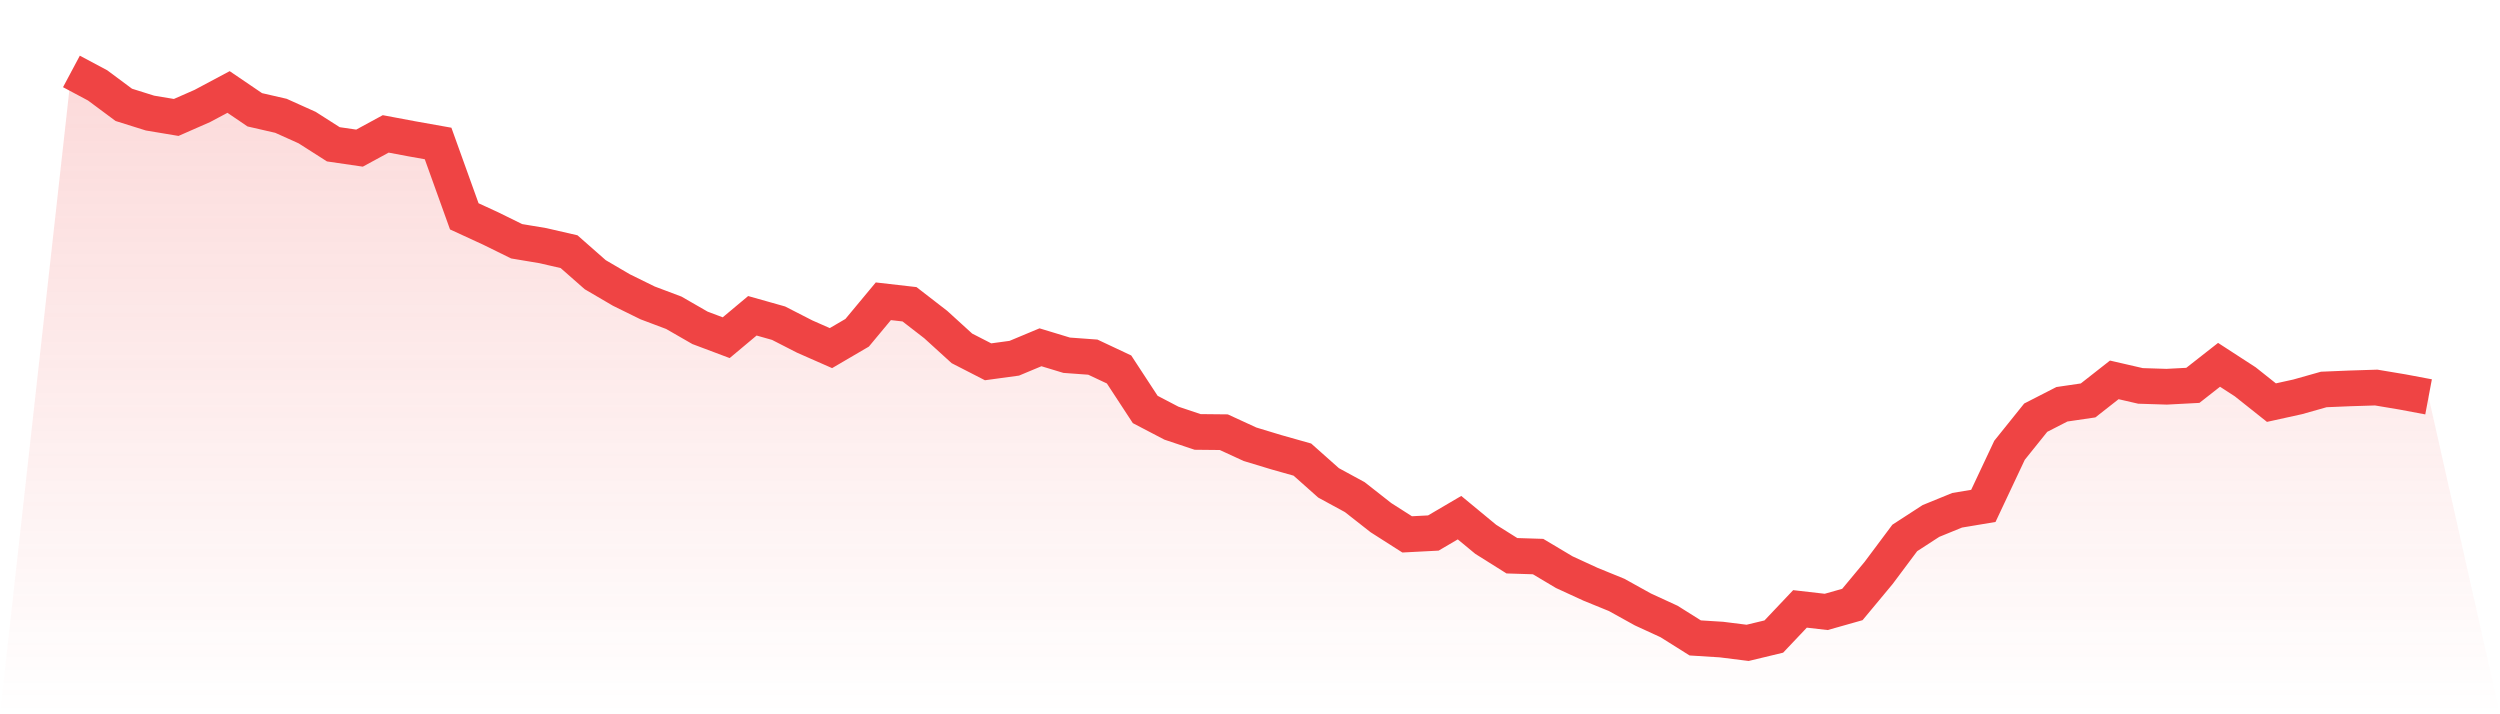 <svg viewBox="0 0 140 40" xmlns="http://www.w3.org/2000/svg">
<defs>
<linearGradient id="gradient" x1="0" x2="0" y1="0" y2="1">
<stop offset="0%" stop-color="#ef4444" stop-opacity="0.2"/>
<stop offset="100%" stop-color="#ef4444" stop-opacity="0"/>
</linearGradient>
</defs>
<path d="M4,4 L4,4 L5.467,4.782 L6.933,5.872 L8.4,6.332 L9.867,6.577 L11.333,5.933 L12.8,5.151 L14.267,6.148 L15.733,6.485 L17.2,7.145 L18.667,8.081 L20.133,8.295 L21.6,7.498 L23.067,7.774 L24.533,8.035 L26,12.115 L27.467,12.79 L28.933,13.511 L30.4,13.756 L31.867,14.094 L33.333,15.383 L34.8,16.242 L36.267,16.963 L37.733,17.515 L39.2,18.359 L40.667,18.911 L42.133,17.684 L43.6,18.098 L45.067,18.849 L46.533,19.494 L48,18.635 L49.467,16.871 L50.933,17.039 L52.4,18.174 L53.867,19.509 L55.333,20.261 L56.8,20.061 L58.267,19.448 L59.733,19.893 L61.2,20 L62.667,20.69 L64.133,22.93 L65.6,23.697 L67.067,24.188 L68.533,24.203 L70,24.878 L71.467,25.323 L72.933,25.737 L74.4,27.041 L75.867,27.839 L77.333,28.989 L78.8,29.925 L80.267,29.849 L81.733,28.989 L83.2,30.201 L84.667,31.122 L86.133,31.168 L87.6,32.042 L89.067,32.717 L90.533,33.315 L92,34.128 L93.467,34.803 L94.933,35.724 L96.4,35.816 L97.867,36 L99.333,35.647 L100.8,34.098 L102.267,34.267 L103.733,33.852 L105.2,32.088 L106.667,30.125 L108.133,29.174 L109.6,28.575 L111.067,28.33 L112.533,25.216 L114,23.39 L115.467,22.639 L116.933,22.424 L118.4,21.273 L119.867,21.611 L121.333,21.657 L122.8,21.58 L124.267,20.43 L125.733,21.381 L127.2,22.547 L128.667,22.224 L130.133,21.81 L131.6,21.749 L133.067,21.703 L134.533,21.948 L136,22.224 L140,40 L0,40 z" fill="url(#gradient)"/>
<path d="M4,4 L4,4 L5.467,4.782 L6.933,5.872 L8.4,6.332 L9.867,6.577 L11.333,5.933 L12.8,5.151 L14.267,6.148 L15.733,6.485 L17.2,7.145 L18.667,8.081 L20.133,8.295 L21.6,7.498 L23.067,7.774 L24.533,8.035 L26,12.115 L27.467,12.79 L28.933,13.511 L30.4,13.756 L31.867,14.094 L33.333,15.383 L34.8,16.242 L36.267,16.963 L37.733,17.515 L39.2,18.359 L40.667,18.911 L42.133,17.684 L43.6,18.098 L45.067,18.849 L46.533,19.494 L48,18.635 L49.467,16.871 L50.933,17.039 L52.4,18.174 L53.867,19.509 L55.333,20.261 L56.8,20.061 L58.267,19.448 L59.733,19.893 L61.2,20 L62.667,20.69 L64.133,22.93 L65.6,23.697 L67.067,24.188 L68.533,24.203 L70,24.878 L71.467,25.323 L72.933,25.737 L74.4,27.041 L75.867,27.839 L77.333,28.989 L78.8,29.925 L80.267,29.849 L81.733,28.989 L83.2,30.201 L84.667,31.122 L86.133,31.168 L87.6,32.042 L89.067,32.717 L90.533,33.315 L92,34.128 L93.467,34.803 L94.933,35.724 L96.4,35.816 L97.867,36 L99.333,35.647 L100.8,34.098 L102.267,34.267 L103.733,33.852 L105.2,32.088 L106.667,30.125 L108.133,29.174 L109.6,28.575 L111.067,28.33 L112.533,25.216 L114,23.39 L115.467,22.639 L116.933,22.424 L118.4,21.273 L119.867,21.611 L121.333,21.657 L122.8,21.58 L124.267,20.43 L125.733,21.381 L127.2,22.547 L128.667,22.224 L130.133,21.81 L131.6,21.749 L133.067,21.703 L134.533,21.948 L136,22.224" fill="none" stroke="#ef4444" stroke-width="2"/>
</svg>